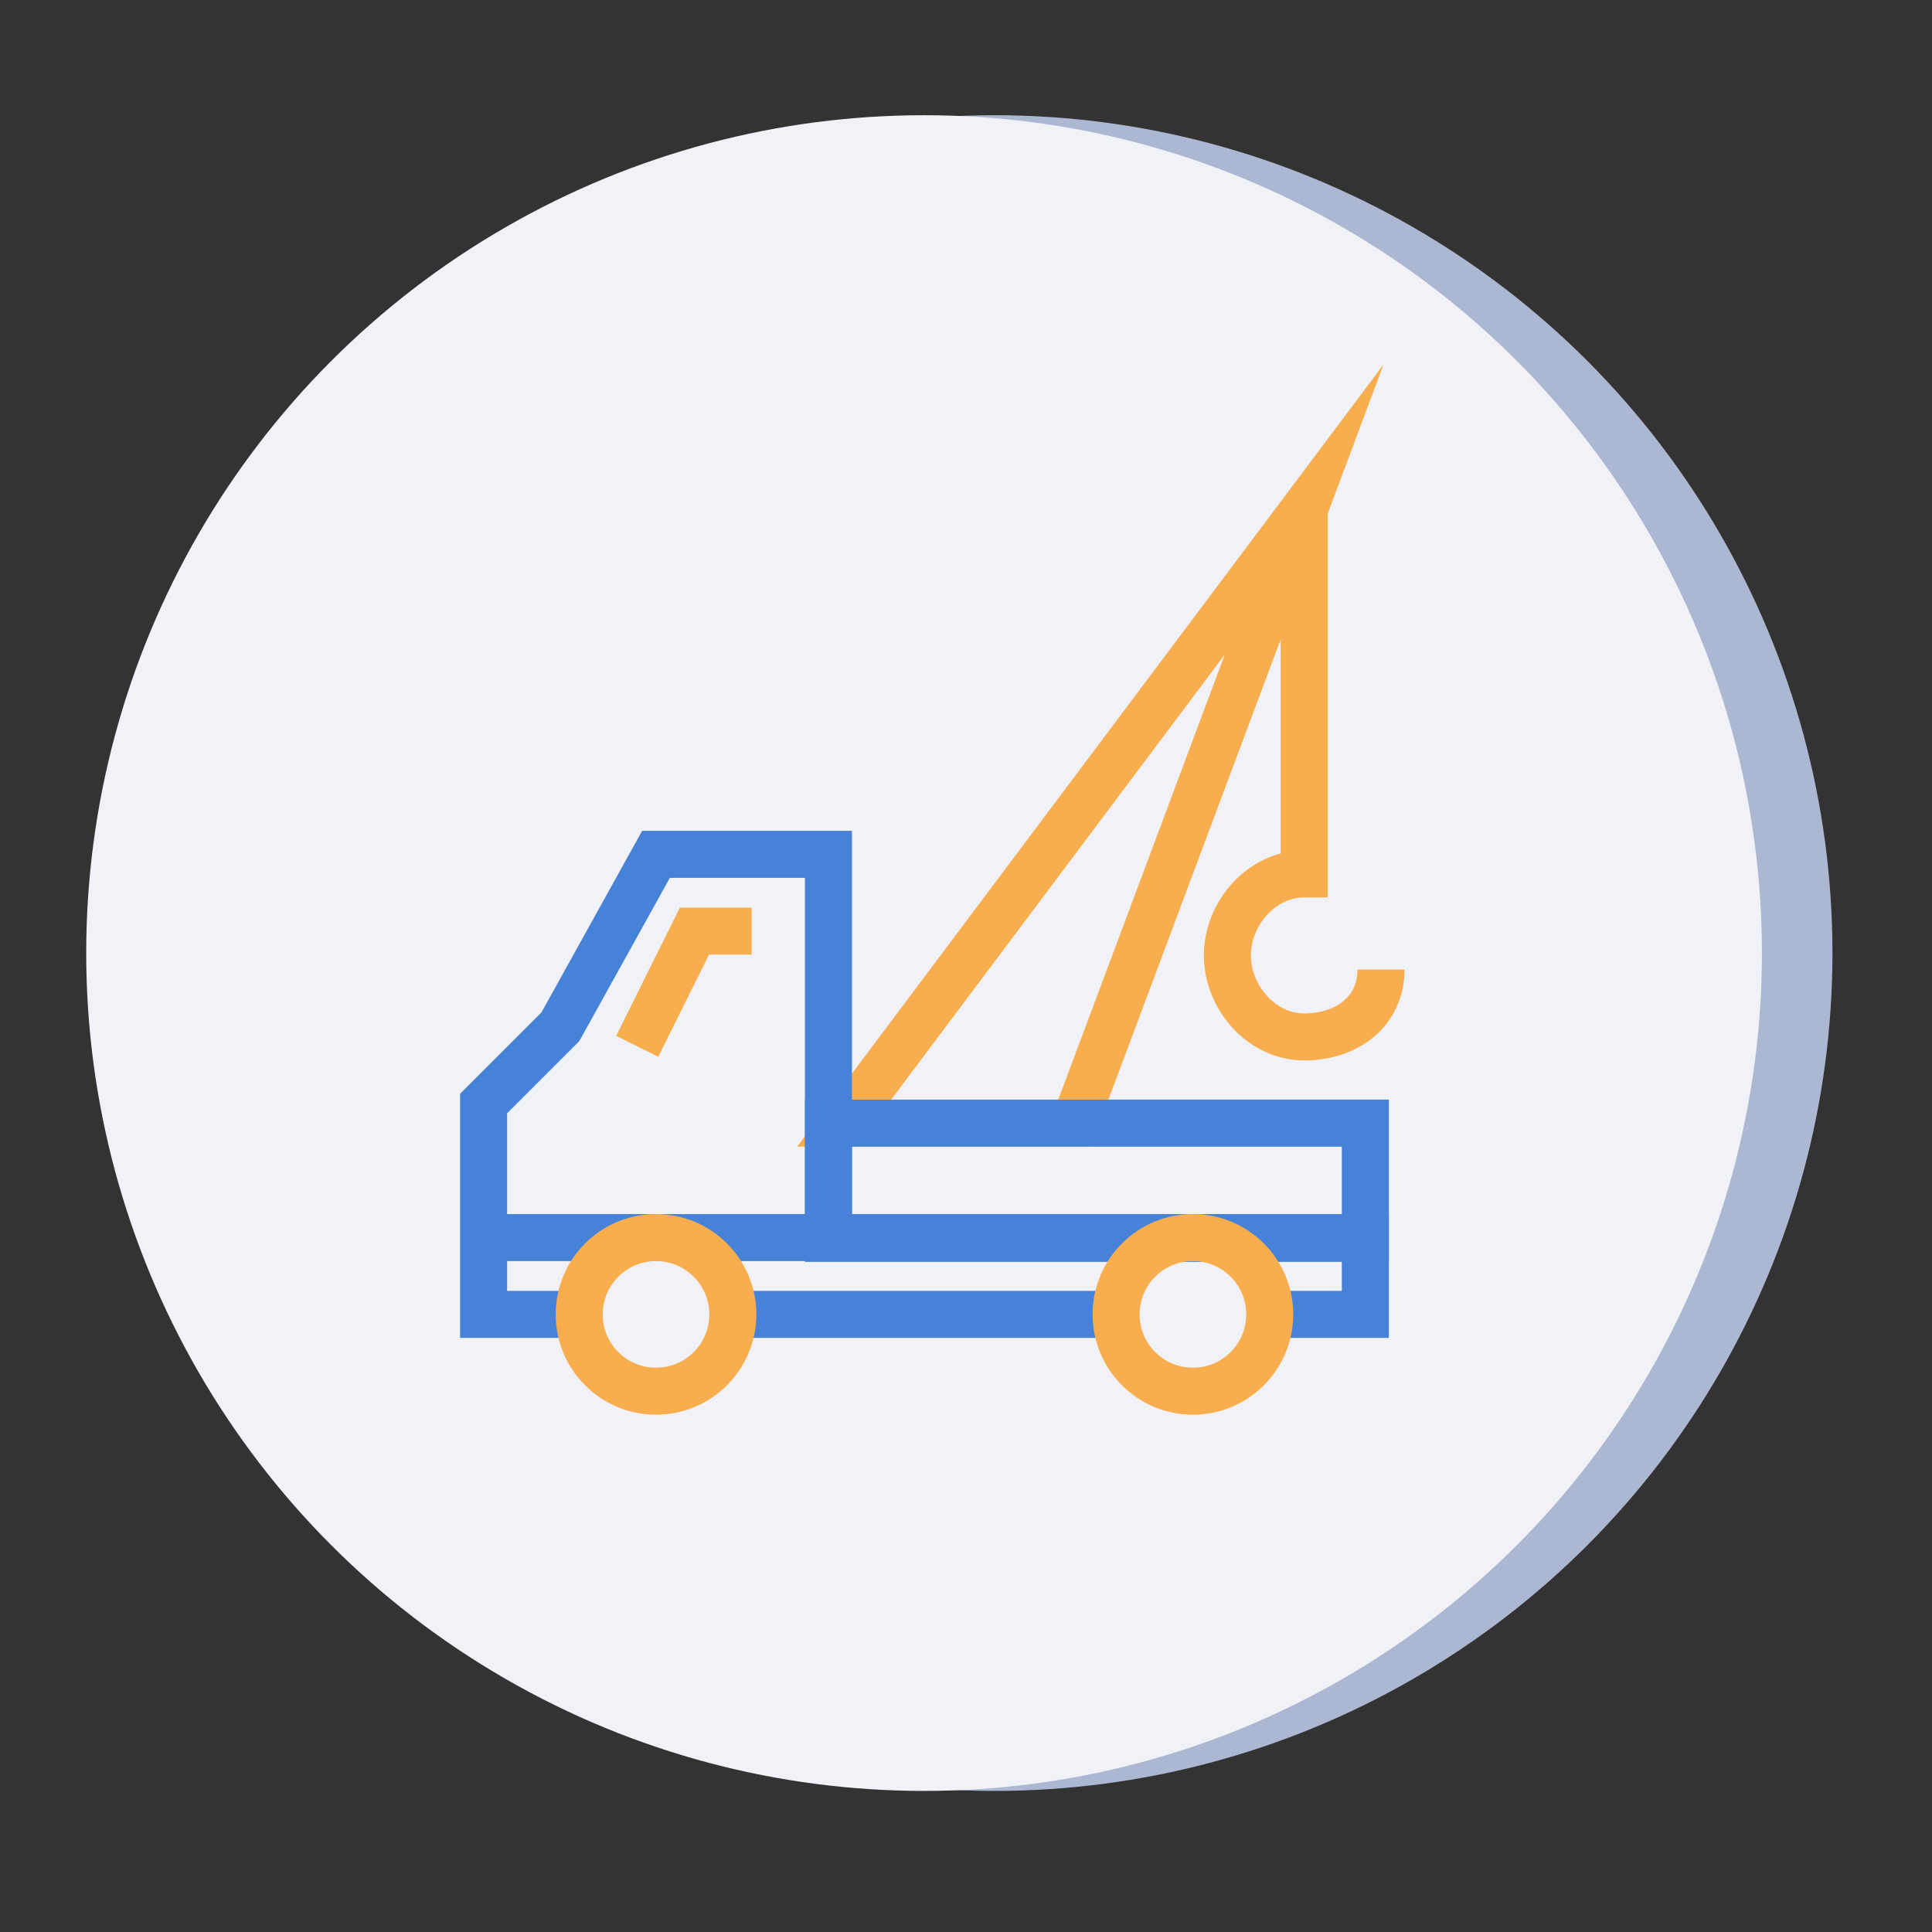 <?xml version="1.0" encoding="UTF-8"?> <!-- Generator: Adobe Illustrator 22.1.0, SVG Export Plug-In . SVG Version: 6.00 Build 0) --> <svg xmlns="http://www.w3.org/2000/svg" xmlns:xlink="http://www.w3.org/1999/xlink" id="Layer_1" x="0px" y="0px" viewBox="0 0 246.5 246.5" xml:space="preserve"><rect x="0" y="0" width="246.5" height="246.5" fill="#333333" stroke="none"/> <circle fill="#ACB7D1" cx="126.9" cy="121.6" r="106.9"></circle> <circle fill="#F1F2F7" cx="117.9" cy="121.6" r="106.9"></circle> <g> <polygon fill="none" stroke="#F8AE4E" stroke-width="6" stroke-miterlimit="10" points="166.4,65 107.7,143.3 137.1,143.3 "></polygon> <line fill="none" stroke="#4782D9" stroke-width="6" stroke-miterlimit="10" x1="93.5" y1="167.7" x2="142.4" y2="167.7"></line> <polyline fill="none" stroke="#F8AE4E" stroke-width="6" stroke-miterlimit="10" points="95.9,118.8 88.6,118.8 81.3,133.5 "></polyline> <polyline fill="none" stroke="#4782D9" stroke-width="6" stroke-miterlimit="10" points="73.9,167.7 61.7,167.7 61.7,140.8 71.5,131 83.7,109 105.7,109 105.7,157.9 "></polyline> <polyline fill="none" stroke="#4782D9" stroke-width="6" stroke-miterlimit="10" points="61.7,157.9 174.2,157.9 174.2,167.7 162,167.7 "></polyline> <rect x="105.7" y="143.3" fill="none" stroke="#4782D9" stroke-width="6" stroke-miterlimit="10" width="68.5" height="14.7"></rect> <path fill="none" stroke="#F8AE4E" stroke-width="6" stroke-miterlimit="10" d="M176.2,123.7c0,5.4-4.4,8.6-9.8,8.6 s-9.8-5-9.8-10.4c0-5.4,4.4-10.4,9.8-10.4V65"></path> <circle fill="none" stroke="#F8AE4E" stroke-width="6" stroke-miterlimit="10" cx="83.7" cy="167.7" r="9.8"></circle> <circle fill="none" stroke="#F8AE4E" stroke-width="6" stroke-miterlimit="10" cx="152.2" cy="167.7" r="9.8"></circle> </g> </svg> 
